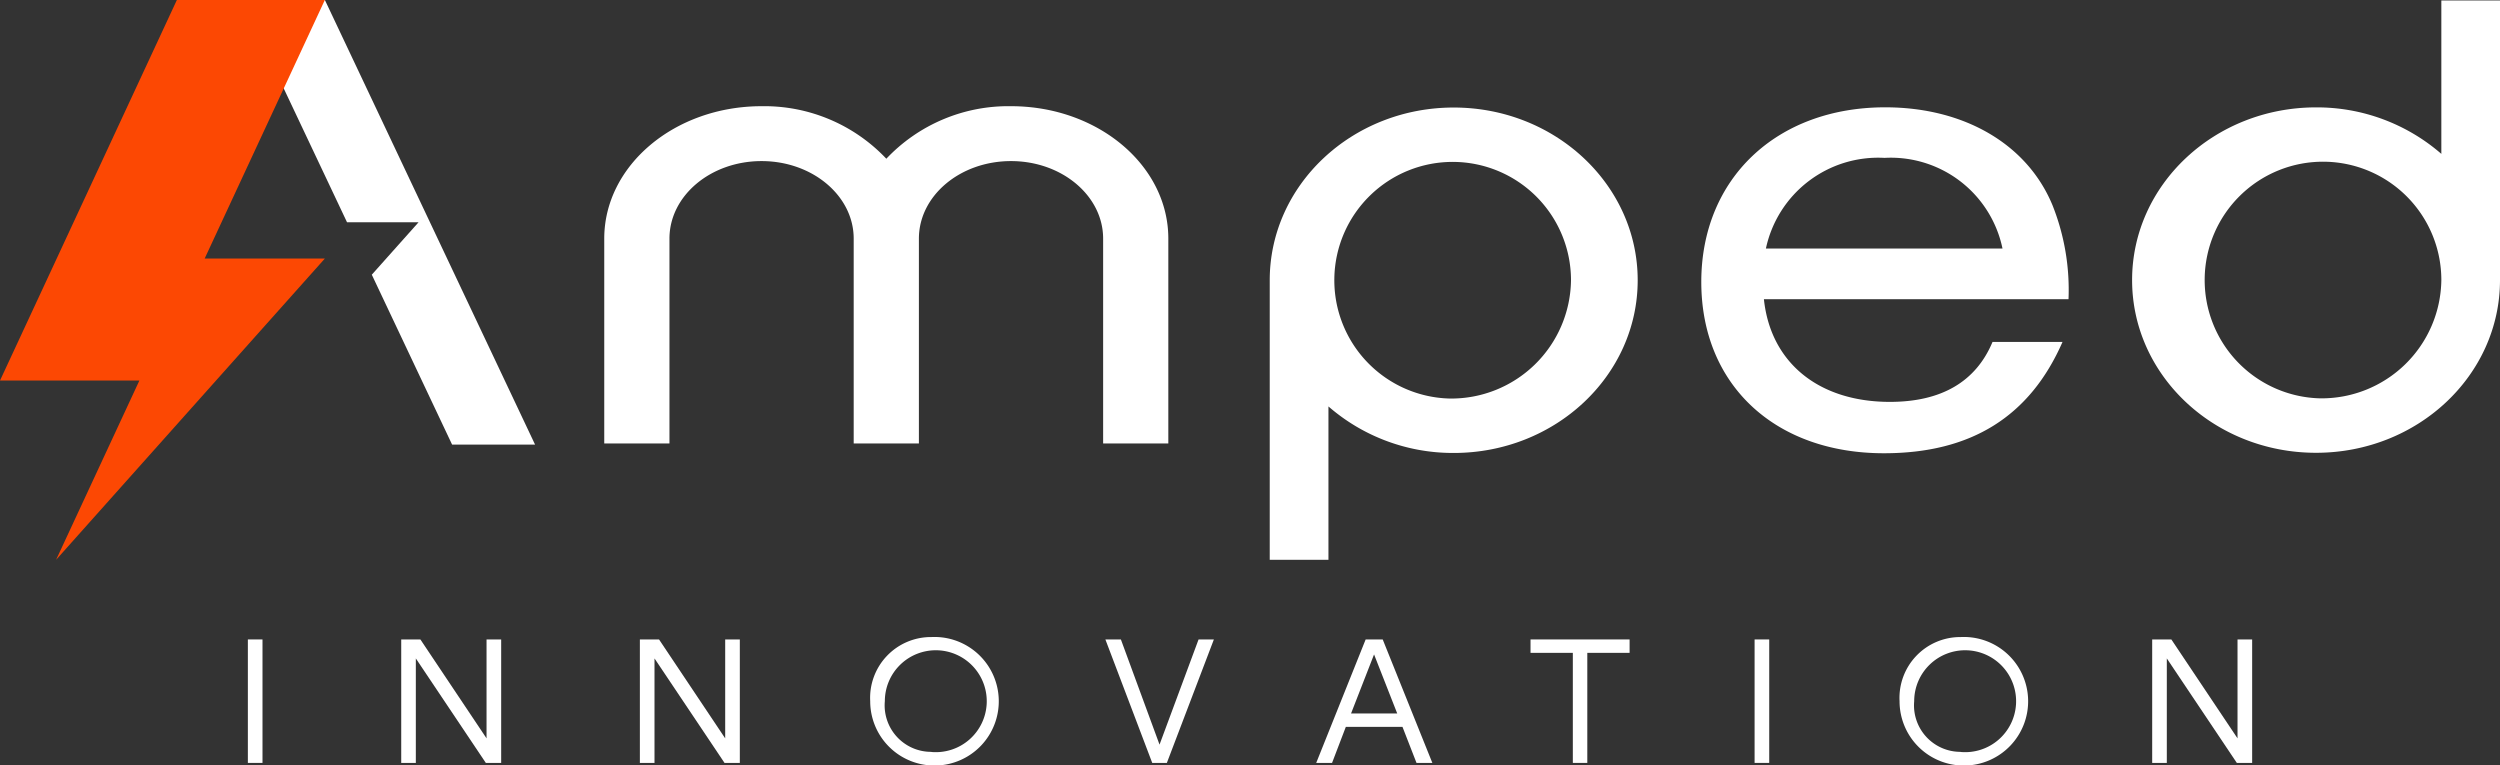 <svg id="logo-landscape" xmlns="http://www.w3.org/2000/svg" width="163.326" height="50" viewBox="0 0 163.326 50">
  <rect x="0" y="0" width="163.326" height="50" fill="#333333" stroke="none"/>
  <g id="Group_4" data-name="Group 4" transform="translate(16.193 41.616)">
    <path id="Path_7" data-name="Path 7" d="M370.081,306.23v-8.066h.956v8.066Z" transform="translate(-370.081 -298.005)" fill="#fff"/>
    <path id="Path_8" data-name="Path 8" d="M392.427,306.23l-4.573-6.826v6.826H386.9v-8.066h1.252l4.322,6.462v-6.462h.956v8.066Z" transform="translate(-376.881 -298.005)" fill="#fff"/>
    <path id="Path_9" data-name="Path 9" d="M418.609,306.23l-4.574-6.826v6.826h-.956v-8.066h1.252l4.322,6.462v-6.462h.956v8.066Z" transform="translate(-387.469 -298.005)" fill="#fff"/>
    <path id="Path_10" data-name="Path 10" d="M442.337,297.9a4.2,4.2,0,1,1-3.994,4.187A3.973,3.973,0,0,1,442.337,297.9Zm0,7.508a3.329,3.329,0,1,0-3.038-3.321A3.037,3.037,0,0,0,442.337,305.4Z" transform="translate(-397.685 -297.897)" fill="#fff"/>
    <path id="Path_11" data-name="Path 11" d="M470.227,298.164h1l-3.072,8.066H467.2l-3.061-8.066h1.013l2.525,6.872Z" transform="translate(-408.117 -298.005)" fill="#fff"/>
    <path id="Path_12" data-name="Path 12" d="M492.9,303.875h-3.7l-.9,2.355h-1.035l3.23-8.066h1.114l3.243,8.066h-1.035ZM489.541,303h3.016l-1.513-3.857Z" transform="translate(-417.469 -298.005)" fill="#fff"/>
    <path id="Path_13" data-name="Path 13" d="M514.48,299.04v7.19h-.945v-7.19h-2.764v-.876h6.472v.876Z" transform="translate(-426.974 -298.005)" fill="#fff"/>
    <path id="Path_14" data-name="Path 14" d="M535.346,306.23v-8.066h.956v8.066Z" transform="translate(-436.911 -298.005)" fill="#fff"/>
    <path id="Path_15" data-name="Path 15" d="M555.239,297.9a4.2,4.2,0,1,1-3.993,4.187A3.973,3.973,0,0,1,555.239,297.9Zm0,7.508a3.329,3.329,0,1,0-3.037-3.321A3.037,3.037,0,0,0,555.239,305.4Z" transform="translate(-443.34 -297.897)" fill="#fff"/>
    <path id="Path_16" data-name="Path 16" d="M584.485,306.23l-4.574-6.826v6.826h-.956v-8.066h1.252l4.323,6.462v-6.462h.956v8.066Z" transform="translate(-454.545 -298.005)" fill="#fff"/>
  </g>
  <g id="Group_5" data-name="Group 5">
    <path id="Path_17" data-name="Path 17" d="M541.818,259.041c-4.659,0-7.794-2.569-8.229-6.706h19.9a14.95,14.95,0,0,0-1.045-6.138c-1.654-4.007-5.792-6.4-10.928-6.4-7.1,0-12.018,4.659-12.018,11.409,0,6.7,4.79,11.191,11.931,11.191,5.7,0,9.535-2.4,11.669-7.273h-4.573C547.435,257.734,545.171,259.041,541.818,259.041ZM541.47,243.1a7.451,7.451,0,0,1,7.706,5.923H533.719A7.5,7.5,0,0,1,541.47,243.1Z" transform="translate(-418.352 -232.786)" fill="#fff"/>
    <path id="Path_18" data-name="Path 18" d="M374.85,228.027h-5.42l6.866,14.521h4.674l-3.055,3.425,5.246,11.1h5.42Z" transform="translate(-353.625 -228.027)" fill="#fff"/>
    <path id="Path_19" data-name="Path 19" d="M364.116,228.027h-9.667l-11.555,24.862H352L346.558,264.6l17.558-19.681h-7.852Z" transform="translate(-342.894 -228.027)" fill="#fc4803"/>
    <path id="Path_20" data-name="Path 20" d="M494.182,239.822c-6.638,0-12.018,5.051-12.018,11.283v18.266H486V259.35a12.39,12.39,0,0,0,8.186,3.039c6.637,0,12.017-5.052,12.017-11.283S500.819,239.822,494.182,239.822Zm-.261,19.012a7.731,7.731,0,1,1,7.925-7.728A7.828,7.828,0,0,1,493.921,258.834Z" transform="translate(-399.212 -232.797)" fill="#fff"/>
    <path id="Path_21" data-name="Path 21" d="M596.956,228.076V238.1a12.393,12.393,0,0,0-8.186-3.038c-6.637,0-12.017,5.051-12.017,11.283s5.38,11.283,12.017,11.283,12.018-5.052,12.018-11.283V228.076Zm-7.925,25.995a7.731,7.731,0,1,1,7.925-7.728A7.828,7.828,0,0,1,589.031,254.071Z" transform="translate(-437.462 -228.047)" fill="#fff"/>
    <path id="Path_22" data-name="Path 22" d="M435.748,239.676a10.964,10.964,0,0,0-8.149,3.432,10.966,10.966,0,0,0-8.149-3.432c-5.677,0-10.279,3.873-10.279,8.651v13.381h4.26V248.327c0-2.8,2.694-5.065,6.018-5.065s6.018,2.268,6.018,5.065v13.381h4.26V248.327h0c0-2.8,2.693-5.065,6.018-5.065s6.018,2.268,6.018,5.065v13.381h4.259V248.327C446.025,243.549,441.424,239.676,435.748,239.676Z" transform="translate(-369.695 -232.738)" fill="#fff"/>
  </g>
</svg>

